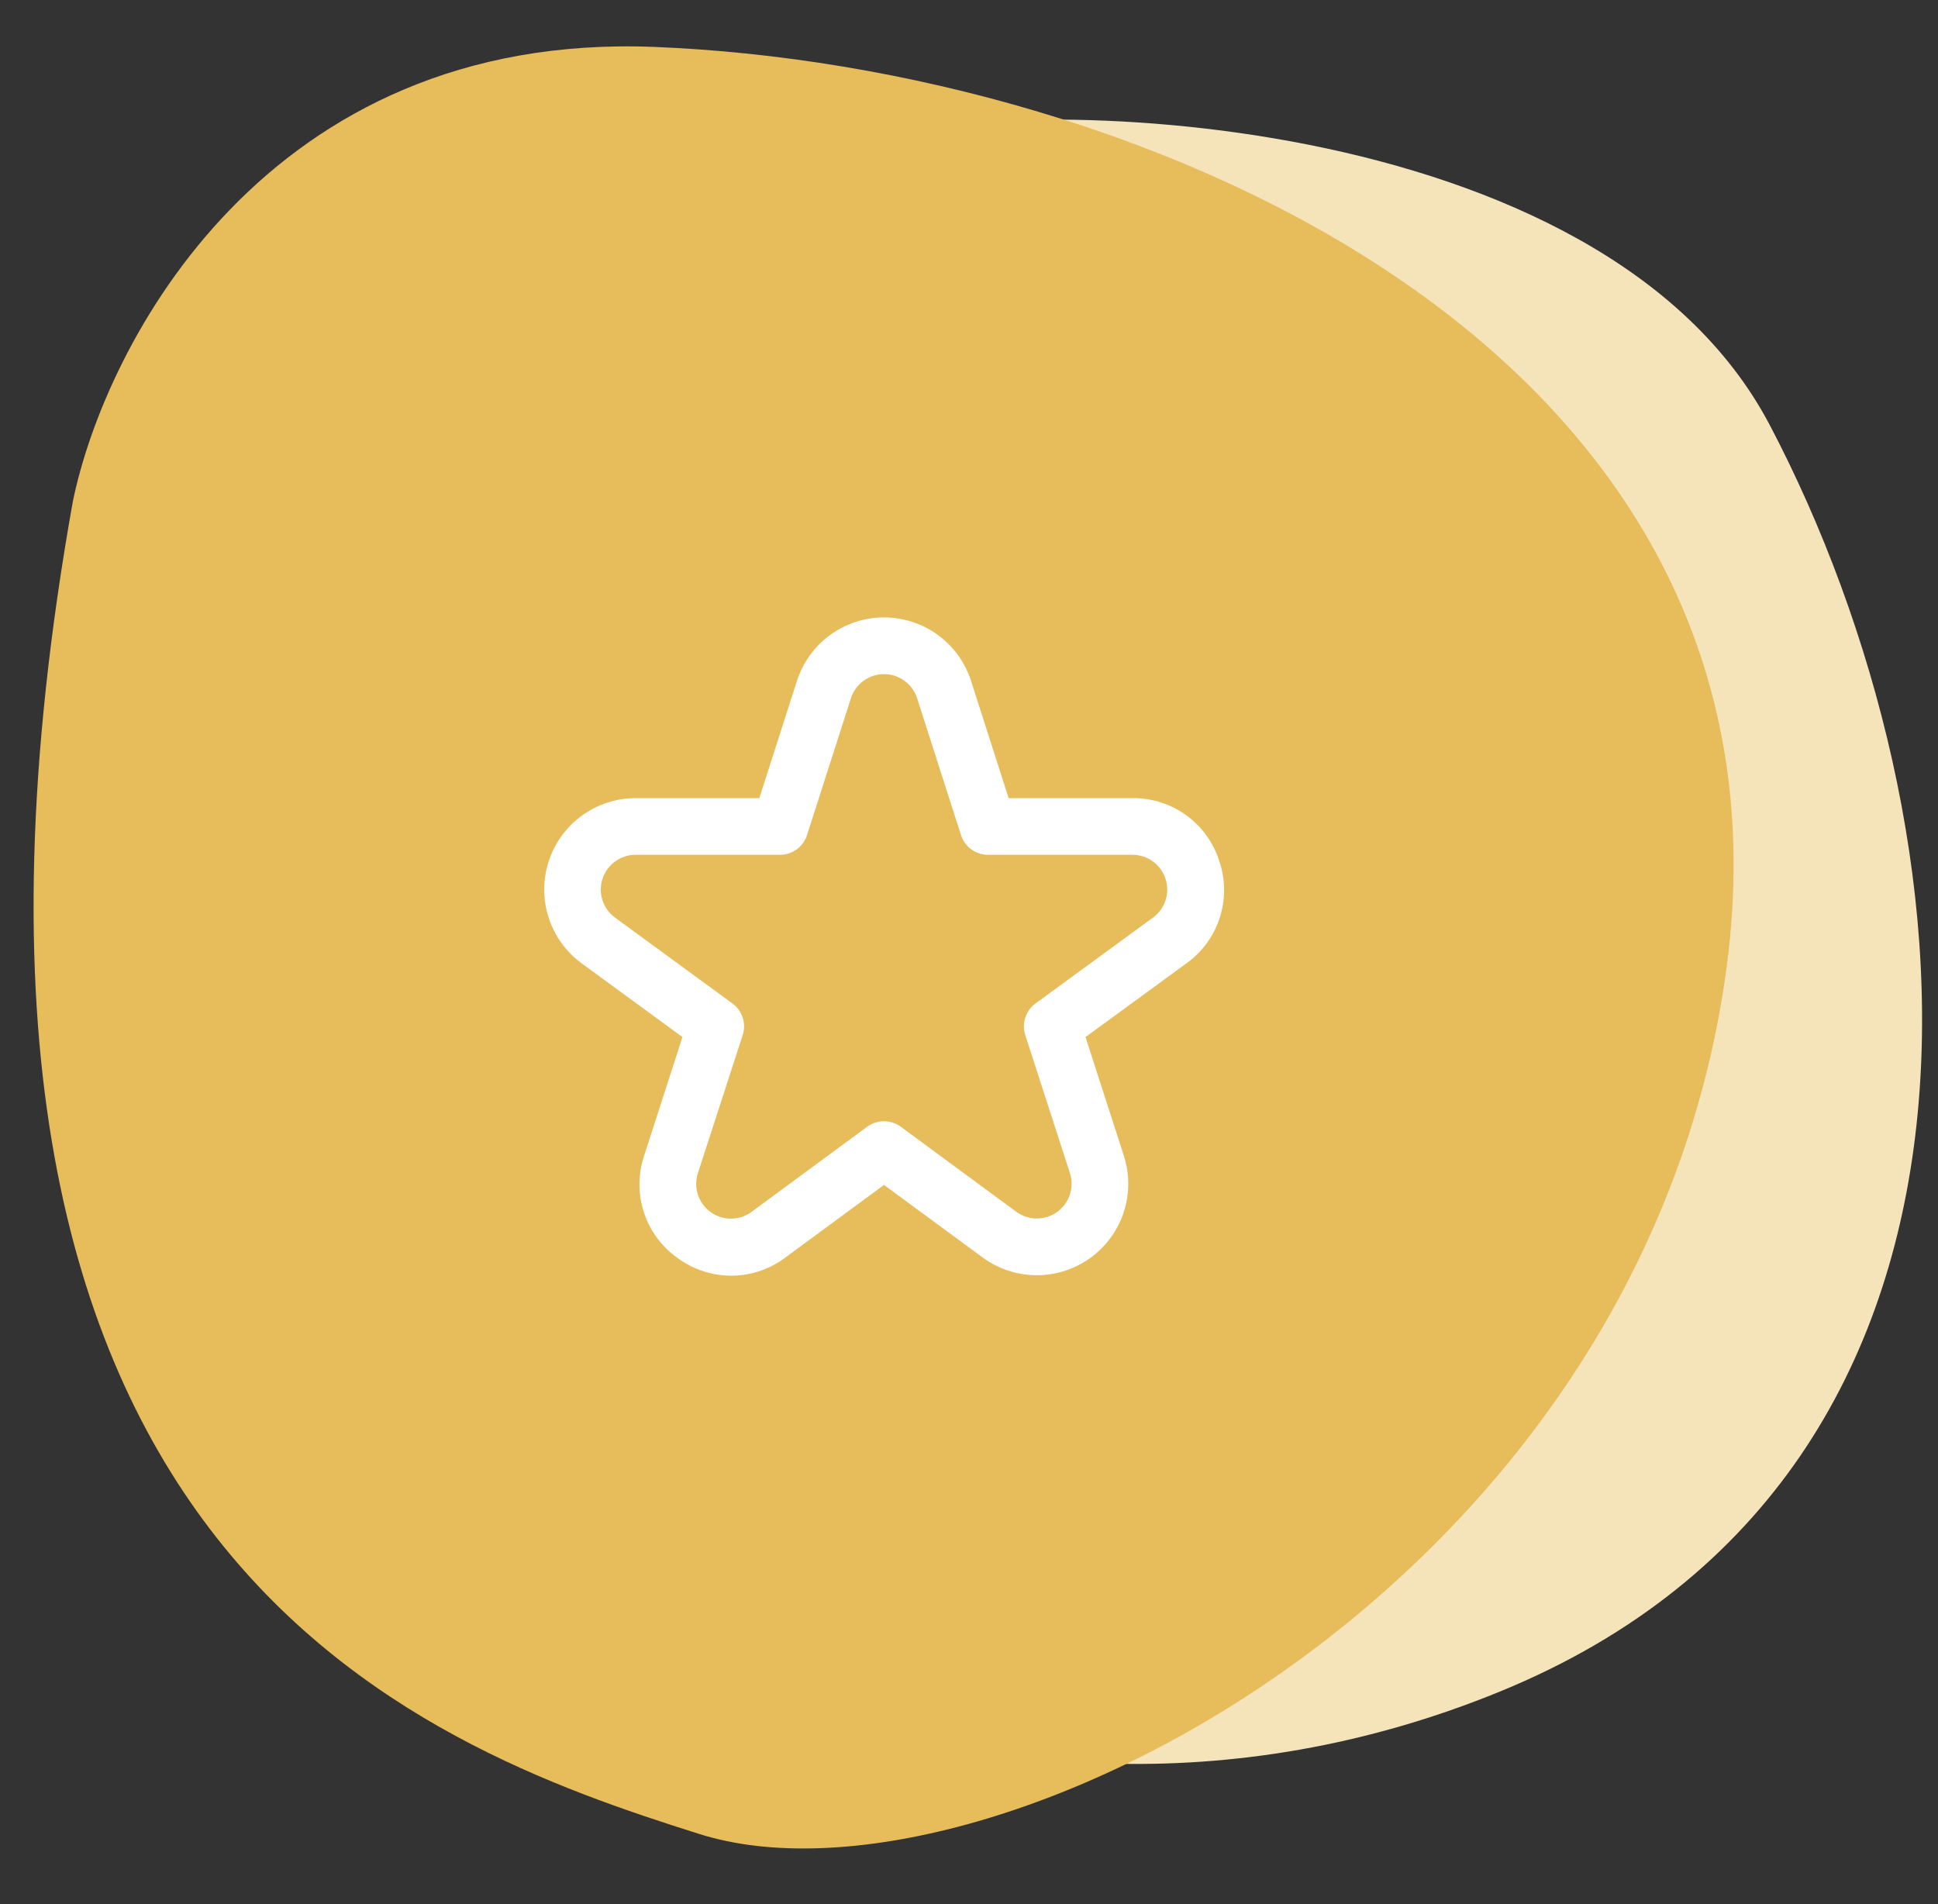 <svg width="57" height="56" viewBox="0 0 57 56" fill="none" xmlns="http://www.w3.org/2000/svg">
<rect x="0" y="0" width="57" height="56" fill="#333333" stroke="none"/>
<path d="M52.051 12.499C47.108 3.095 29.706 2.723 25.517 4.12C-1.959 14.058 9.32 30.598 11.086 38.568C12.852 46.537 28.254 56.255 44.137 49.74C60.021 43.225 58.23 24.254 52.051 12.499Z" fill="#F5E4BA"/>
<path d="M19.244 1.38C7.842 0.928 3.092 10.108 2.141 14.755C-3.37 45.651 12.213 51.302 20.575 53.94C28.936 56.577 48.307 46.765 50.777 28.491C53.248 10.218 33.497 1.945 19.244 1.38Z" fill="#E7BC5B"/>
<path d="M35.863 25.328C35.693 24.786 35.352 24.312 34.892 23.978C34.431 23.644 33.876 23.467 33.307 23.473H29.666L28.561 20.027C28.387 19.484 28.045 19.011 27.585 18.675C27.124 18.339 26.569 18.158 26 18.158C25.43 18.158 24.875 18.339 24.415 18.675C23.954 19.011 23.613 19.484 23.439 20.027L22.333 23.473H18.692C18.125 23.474 17.573 23.654 17.115 23.987C16.656 24.321 16.315 24.79 16.139 25.329C15.963 25.868 15.963 26.449 16.137 26.989C16.311 27.528 16.651 27.999 17.109 28.333L20.072 30.5L18.945 33.989C18.763 34.53 18.761 35.116 18.939 35.658C19.117 36.201 19.465 36.672 19.932 37C20.391 37.339 20.948 37.52 21.518 37.518C22.089 37.515 22.643 37.328 23.099 36.984L26 34.849L28.901 36.982C29.36 37.319 29.913 37.502 30.482 37.505C31.05 37.507 31.605 37.33 32.067 36.997C32.529 36.664 32.873 36.194 33.05 35.654C33.227 35.113 33.229 34.53 33.054 33.989L31.927 30.5L34.894 28.333C35.357 28.003 35.701 27.532 35.875 26.991C36.05 26.45 36.046 25.867 35.863 25.328ZM33.91 26.987L30.457 29.512C30.315 29.615 30.21 29.761 30.156 29.928C30.101 30.095 30.101 30.275 30.155 30.442L31.468 34.5C31.534 34.706 31.534 34.927 31.466 35.133C31.399 35.338 31.268 35.517 31.093 35.644C30.917 35.77 30.706 35.837 30.49 35.836C30.273 35.835 30.063 35.766 29.889 35.637L26.493 33.137C26.35 33.032 26.177 32.976 26 32.976C25.822 32.976 25.649 33.032 25.506 33.137L22.11 35.637C21.936 35.767 21.726 35.839 21.508 35.84C21.291 35.842 21.079 35.775 20.902 35.648C20.726 35.522 20.595 35.342 20.527 35.136C20.459 34.929 20.46 34.706 20.527 34.5L21.844 30.442C21.898 30.275 21.898 30.095 21.844 29.928C21.79 29.761 21.684 29.615 21.542 29.512L18.089 26.987C17.915 26.86 17.786 26.681 17.72 26.476C17.654 26.271 17.654 26.05 17.721 25.845C17.788 25.64 17.918 25.462 18.092 25.335C18.267 25.208 18.477 25.14 18.692 25.14H22.942C23.119 25.14 23.291 25.084 23.433 24.98C23.576 24.876 23.681 24.73 23.735 24.562L25.027 20.536C25.093 20.33 25.223 20.15 25.398 20.023C25.573 19.895 25.784 19.826 26 19.826C26.217 19.826 26.428 19.895 26.603 20.023C26.778 20.15 26.907 20.33 26.974 20.536L28.265 24.562C28.32 24.73 28.425 24.876 28.568 24.98C28.71 25.084 28.882 25.14 29.059 25.14H33.309C33.524 25.14 33.734 25.208 33.909 25.335C34.083 25.462 34.213 25.64 34.28 25.845C34.347 26.05 34.347 26.271 34.281 26.476C34.215 26.681 34.086 26.86 33.912 26.987H33.91Z" fill="white"/>
</svg>
